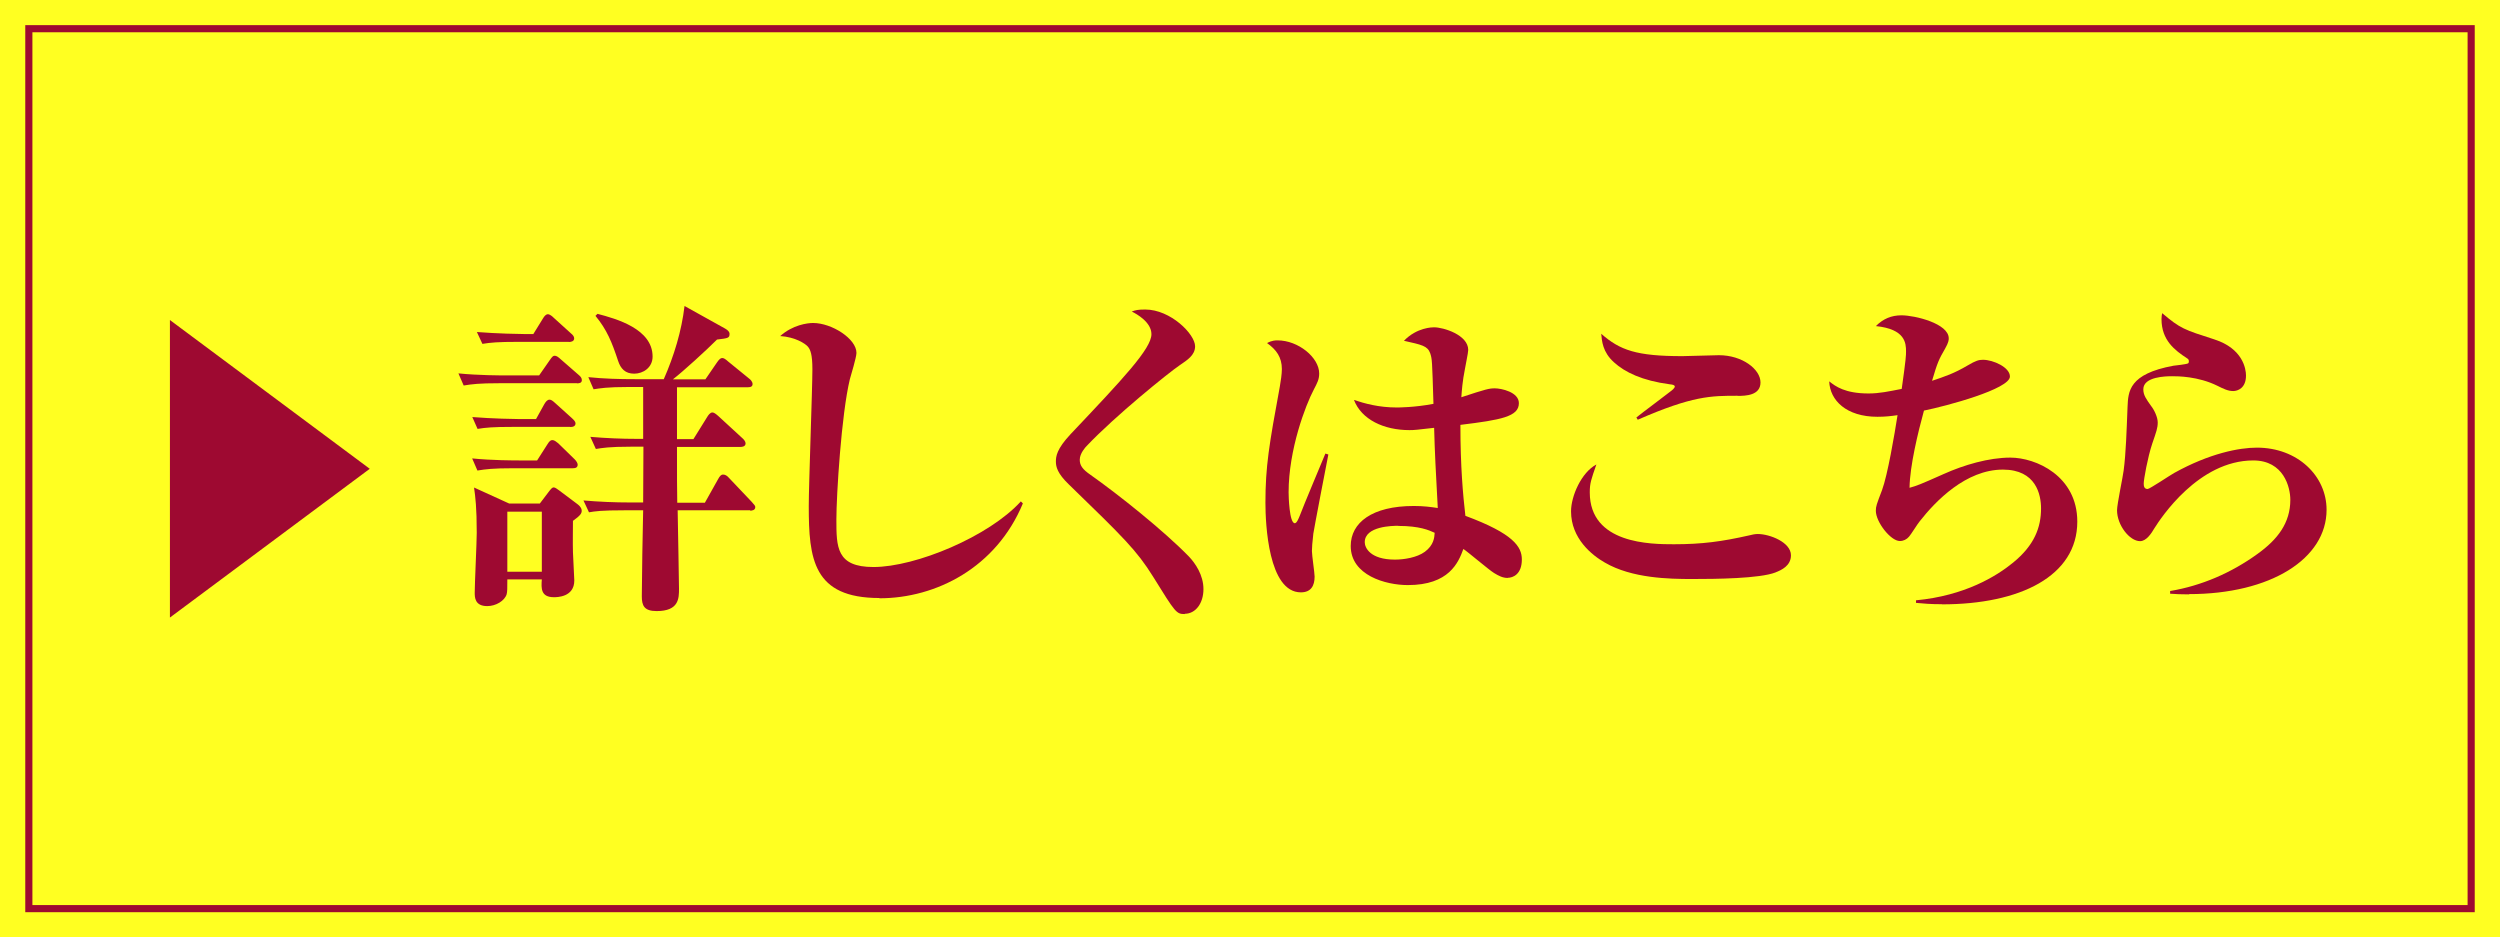<?xml version="1.0" encoding="UTF-8"?><svg id="_レイヤー_2" xmlns="http://www.w3.org/2000/svg" viewBox="0 0 185.53 69.57"><defs><style>.cls-1{fill:#9e0931;}.cls-2{fill:#ffff21;}.cls-3{fill:none;stroke:#9e0931;stroke-miterlimit:10;stroke-width:.53px;}</style></defs><g id="design"><rect class="cls-2" x="0" y="0" width="185.53" height="69.57"/><rect class="cls-3" x="60.11" y="-55.84" width="65.3" height="181.25" transform="translate(127.55 -57.98) rotate(90)"/><path class="cls-1" d="M12.61,45.82v-22.07l14.83,11.04-14.83,11.04Z"/><path class="cls-1" d="M42.82,28.44h-5.78c-1.49,0-2.02.07-2.63.17l-.39-.9c1.46.15,3.19.15,3.46.15h2.53l.78-1.12c.17-.24.24-.34.37-.34.15,0,.27.1.46.27l1.32,1.15c.15.12.24.24.24.39,0,.22-.2.24-.37.24ZM42.31,31.68h-4.24c-1.49,0-2.02.05-2.63.15l-.39-.88c1.46.12,3.19.15,3.46.15h1.27l.61-1.1c.1-.17.22-.34.39-.34.12,0,.22.07.44.27l1.22,1.1c.19.17.27.29.27.39,0,.22-.2.27-.39.27ZM42.5,34.75h-4.44c-1.49,0-2.02.07-2.63.17l-.39-.9c1.46.15,3.19.15,3.46.15h1.36l.76-1.19c.15-.24.24-.32.37-.32.15,0,.29.12.44.24l1.22,1.19c.1.1.22.27.22.39,0,.24-.19.27-.37.27ZM42.52,38.67c0,.76-.02,1.56,0,2.31.02.34.1,2,.1,2.1,0,1.24-1.29,1.24-1.51,1.24-.98,0-.95-.66-.9-1.32h-2.56c0,.68,0,.9-.05,1.1-.15.49-.8.88-1.44.88-.93,0-.93-.66-.93-1,0-.68.15-3.73.15-4.44,0-1.88-.1-2.66-.2-3.36l2.61,1.19h2.27l.63-.83c.22-.29.29-.37.41-.37.1,0,.29.15.39.22l1.36,1.02c.29.22.32.39.32.49,0,.19-.07.34-.66.76ZM42.21,25.37h-3.78c-1.49,0-2.02.05-2.63.15l-.41-.88c1.49.12,3.22.15,3.48.15h.71l.71-1.15c.1-.17.22-.32.37-.32s.34.17.44.27l1.27,1.15c.15.12.24.24.24.37,0,.22-.22.27-.39.27ZM40.21,37.97h-2.56v4.46h2.56v-4.46ZM55.68,37.87h-5.39c.02.68.1,5.75.1,5.82,0,.71,0,1.66-1.66,1.66-.93,0-1.1-.41-1.1-1.1,0-.93.07-5.39.1-6.38h-1.39c-1.71,0-2.17.07-2.63.15l-.41-.88c1.17.1,2.31.15,3.48.15h.95c0-.66.02-3.22.02-4.14h-.9c-1.71,0-2.17.1-2.63.17l-.41-.9c1.17.1,2.31.15,3.48.15h.44v-3.85h-1.05c-1.68,0-2.14.1-2.63.17l-.39-.9c1.15.12,2.31.15,3.46.15h2.14c.76-1.73,1.32-3.56,1.54-5.43l3.02,1.68c.22.12.32.27.32.37,0,.32-.07.34-.93.44-.83.83-2.51,2.36-3.27,2.95h2.41l.85-1.24c.15-.22.27-.34.39-.34s.24.07.46.27l1.56,1.27c.1.07.24.24.24.39,0,.24-.24.24-.37.24h-5.24v3.85h1.22l1-1.61c.1-.17.24-.37.41-.37.12,0,.27.12.44.27l1.75,1.61c.15.12.27.29.27.41,0,.24-.24.27-.39.27h-4.7c0,2.51,0,2.8.02,4.14h2.05l.98-1.75c.12-.22.22-.34.37-.34s.29.07.46.27l1.66,1.75c.19.22.27.29.27.39,0,.24-.24.27-.39.27ZM47.06,27.73c-.66,0-1-.37-1.19-.95-.46-1.39-.83-2.31-1.68-3.34l.15-.15c1.41.37,4.09,1.12,4.09,3.17,0,.83-.71,1.27-1.36,1.27Z"/><path class="cls-1" d="M65.26,44.38c-4.92,0-5.24-2.9-5.24-6.82,0-1.61.27-8.7.27-10.16,0-1.1-.15-1.46-.34-1.68-.19-.22-.93-.71-2.05-.78.93-.83,2.02-.97,2.44-.97,1.39,0,3.22,1.17,3.22,2.22,0,.32-.41,1.66-.49,1.95-.63,2.61-1,8.63-1,10.41,0,2.05,0,3.53,2.75,3.53,3.14,0,8.58-2.27,10.94-4.87l.15.15c-1.97,4.75-6.43,7.04-10.65,7.04Z"/><path class="cls-1" d="M87.93,45.57c-.63,0-.68-.07-2.36-2.78-1.22-1.95-2.14-2.85-6.26-6.85-.83-.8-.95-1.29-.95-1.68s.05-.93,1.1-2.05c3.92-4.14,5.99-6.34,5.99-7.41,0-.88-1.07-1.49-1.46-1.68.27-.1.44-.15,1-.15,1.88,0,3.7,1.83,3.7,2.73,0,.66-.58,1.02-1.15,1.41-.8.54-4.78,3.75-6.9,5.99-.07.07-.51.54-.51,1.02,0,.41.2.71.8,1.12,2.07,1.46,5.43,4.14,7.31,6.07.46.49,1.07,1.36,1.07,2.41s-.58,1.83-1.39,1.83Z"/><path class="cls-1" d="M97.46,39.65c-.07.61-.1,1-.1,1.24,0,.32.2,1.63.2,1.9,0,.68-.27,1.17-1.02,1.17-2.41,0-2.63-5.07-2.63-6.65,0-2.68.27-4.29,1.07-8.63.07-.39.15-.93.15-1.29,0-.88-.41-1.44-1.1-1.93.37-.2.63-.2.78-.2,1.54,0,3.09,1.27,3.09,2.46,0,.44-.15.71-.39,1.17-.63,1.19-1.88,4.48-1.88,7.65,0,.27.05,2.29.46,2.29.15,0,.29-.37.37-.56.27-.73,1.63-3.95,1.9-4.61l.22.07c-.02.07-1.1,5.7-1.12,5.9ZM111.89,42.89c-.37,0-.66-.15-1.02-.37-.39-.24-1.93-1.56-2.27-1.78-.37,1.02-1.07,2.68-4.12,2.68-1.66,0-4.24-.73-4.24-2.9,0-1.73,1.58-2.97,4.68-2.97.73,0,1.24.07,1.78.15-.15-2.8-.22-4.04-.27-5.95-1.32.15-1.46.17-1.83.17-1.9,0-3.56-.78-4.12-2.24.8.27,1.85.56,3.17.56.12,0,1.32,0,2.73-.27-.1-3.29-.1-3.31-.24-3.75-.2-.56-.63-.63-1.95-.93.97-1,2.12-1,2.24-1,.68,0,2.53.56,2.53,1.68,0,.22-.22,1.22-.24,1.39-.19.93-.24,1.68-.27,2.12,1.85-.61,2.07-.66,2.49-.66.46,0,1.78.27,1.78,1.1,0,1-1.32,1.24-4.34,1.61,0,3.09.19,5.19.37,6.75,3.56,1.32,4.19,2.29,4.19,3.24,0,1.1-.66,1.36-1.05,1.36ZM103.77,39.02c-.41,0-2.49.02-2.49,1.22,0,.41.41,1.29,2.24,1.29.68,0,1.63-.15,2.22-.58.66-.49.71-1.05.73-1.41-.41-.19-1.12-.51-2.7-.51Z"/><path class="cls-1" d="M131.77,42.48c-1.19.46-4.43.49-6.21.49-1.68,0-4.46-.05-6.46-1.22-.95-.54-2.51-1.78-2.51-3.8,0-1.15.78-2.9,1.88-3.48-.39,1.12-.49,1.39-.49,2.07,0,3.83,4.53,3.85,6.24,3.85,2.1,0,3.56-.2,5.6-.66.22-.05.39-.1.63-.1.88,0,2.46.61,2.46,1.58,0,.78-.71,1.1-1.15,1.27ZM128.95,29.37c-1.97,0-3.34,0-7.41,1.78l-.1-.17c.39-.32,2.22-1.68,2.58-1.97.07-.05.27-.22.27-.32,0-.12-.17-.15-.37-.17-2.05-.27-3.34-.9-4.14-1.63-.85-.76-.9-1.58-.95-2.12,1.39,1.22,2.61,1.66,6.02,1.66.41,0,2.31-.07,2.71-.07,1.75,0,3.09,1.05,3.09,2.02s-1.1,1-1.71,1Z"/><path class="cls-1" d="M144.11,44.84c-.85,0-1.41-.05-1.92-.1v-.19c3.61-.34,5.97-1.78,7.21-2.8,1.58-1.29,2.07-2.61,2.07-4.02,0-1.02-.37-2.88-2.83-2.88-2.75,0-5,2.34-6.17,3.83-.15.17-.66,1-.8,1.15-.17.2-.41.32-.68.32-.68,0-1.78-1.41-1.78-2.24,0-.34.05-.46.46-1.54.41-1.1.93-4.14,1.15-5.56-.49.07-.9.12-1.49.12-2.31,0-3.53-1.22-3.58-2.63.46.37,1.17.9,2.92.9.8,0,1.49-.15,2.46-.34.32-2.27.32-2.49.32-2.78,0-.61-.05-1.66-2.24-1.88.54-.54,1.15-.8,1.9-.8,1,0,3.51.61,3.51,1.71,0,.1,0,.29-.27.76-.46.8-.56,1-.97,2.39.95-.32,1.63-.54,2.66-1.15.58-.34.8-.41,1.12-.41.76,0,2,.56,2,1.24,0,.93-4.7,2.19-6.38,2.53-.44,1.61-1.05,4.12-1.07,5.73.54-.15.78-.24,2.53-1.02,1.51-.68,3.36-1.22,4.95-1.22,1.9,0,4.97,1.36,4.97,4.75,0,4.05-4.26,6.14-10.04,6.14Z"/><path class="cls-1" d="M162.44,44.11c-.58,0-.95-.02-1.39-.05v-.2c2.34-.39,4.56-1.36,6.48-2.75,1.49-1.07,2.44-2.29,2.44-4.02,0-.93-.49-2.92-2.75-2.92-4.07,0-6.87,4.29-7.33,5.02-.24.41-.61.97-1.07.97-.78,0-1.71-1.19-1.71-2.29,0-.46.44-2.51.49-2.95.17-1.27.22-2.97.29-4.73.05-1.15.1-2.44,3.41-3.05.17-.02.93-.1,1.07-.17.05-.02.07-.07.07-.15,0-.1-.02-.17-.15-.24-.88-.58-1.88-1.32-1.88-2.9,0-.19.02-.29.05-.44,1.36,1.15,1.61,1.22,3.88,1.95,2.1.68,2.34,2.17,2.34,2.68,0,.93-.61,1.15-.95,1.15-.39,0-.73-.17-1.17-.39-1.44-.71-2.95-.71-3.36-.71-.44,0-2.14.02-2.14.97,0,.44.22.73.58,1.24.22.27.49.83.49,1.22,0,.41-.1.68-.41,1.58-.34,1.02-.63,2.66-.63,2.95,0,.17.02.41.29.41.15,0,1.66-1.02,1.97-1.19,2.63-1.46,4.83-1.88,6.14-1.88,3.02,0,5.17,2.1,5.17,4.61,0,3.63-4.14,6.26-10.21,6.26Z"/></g></svg>